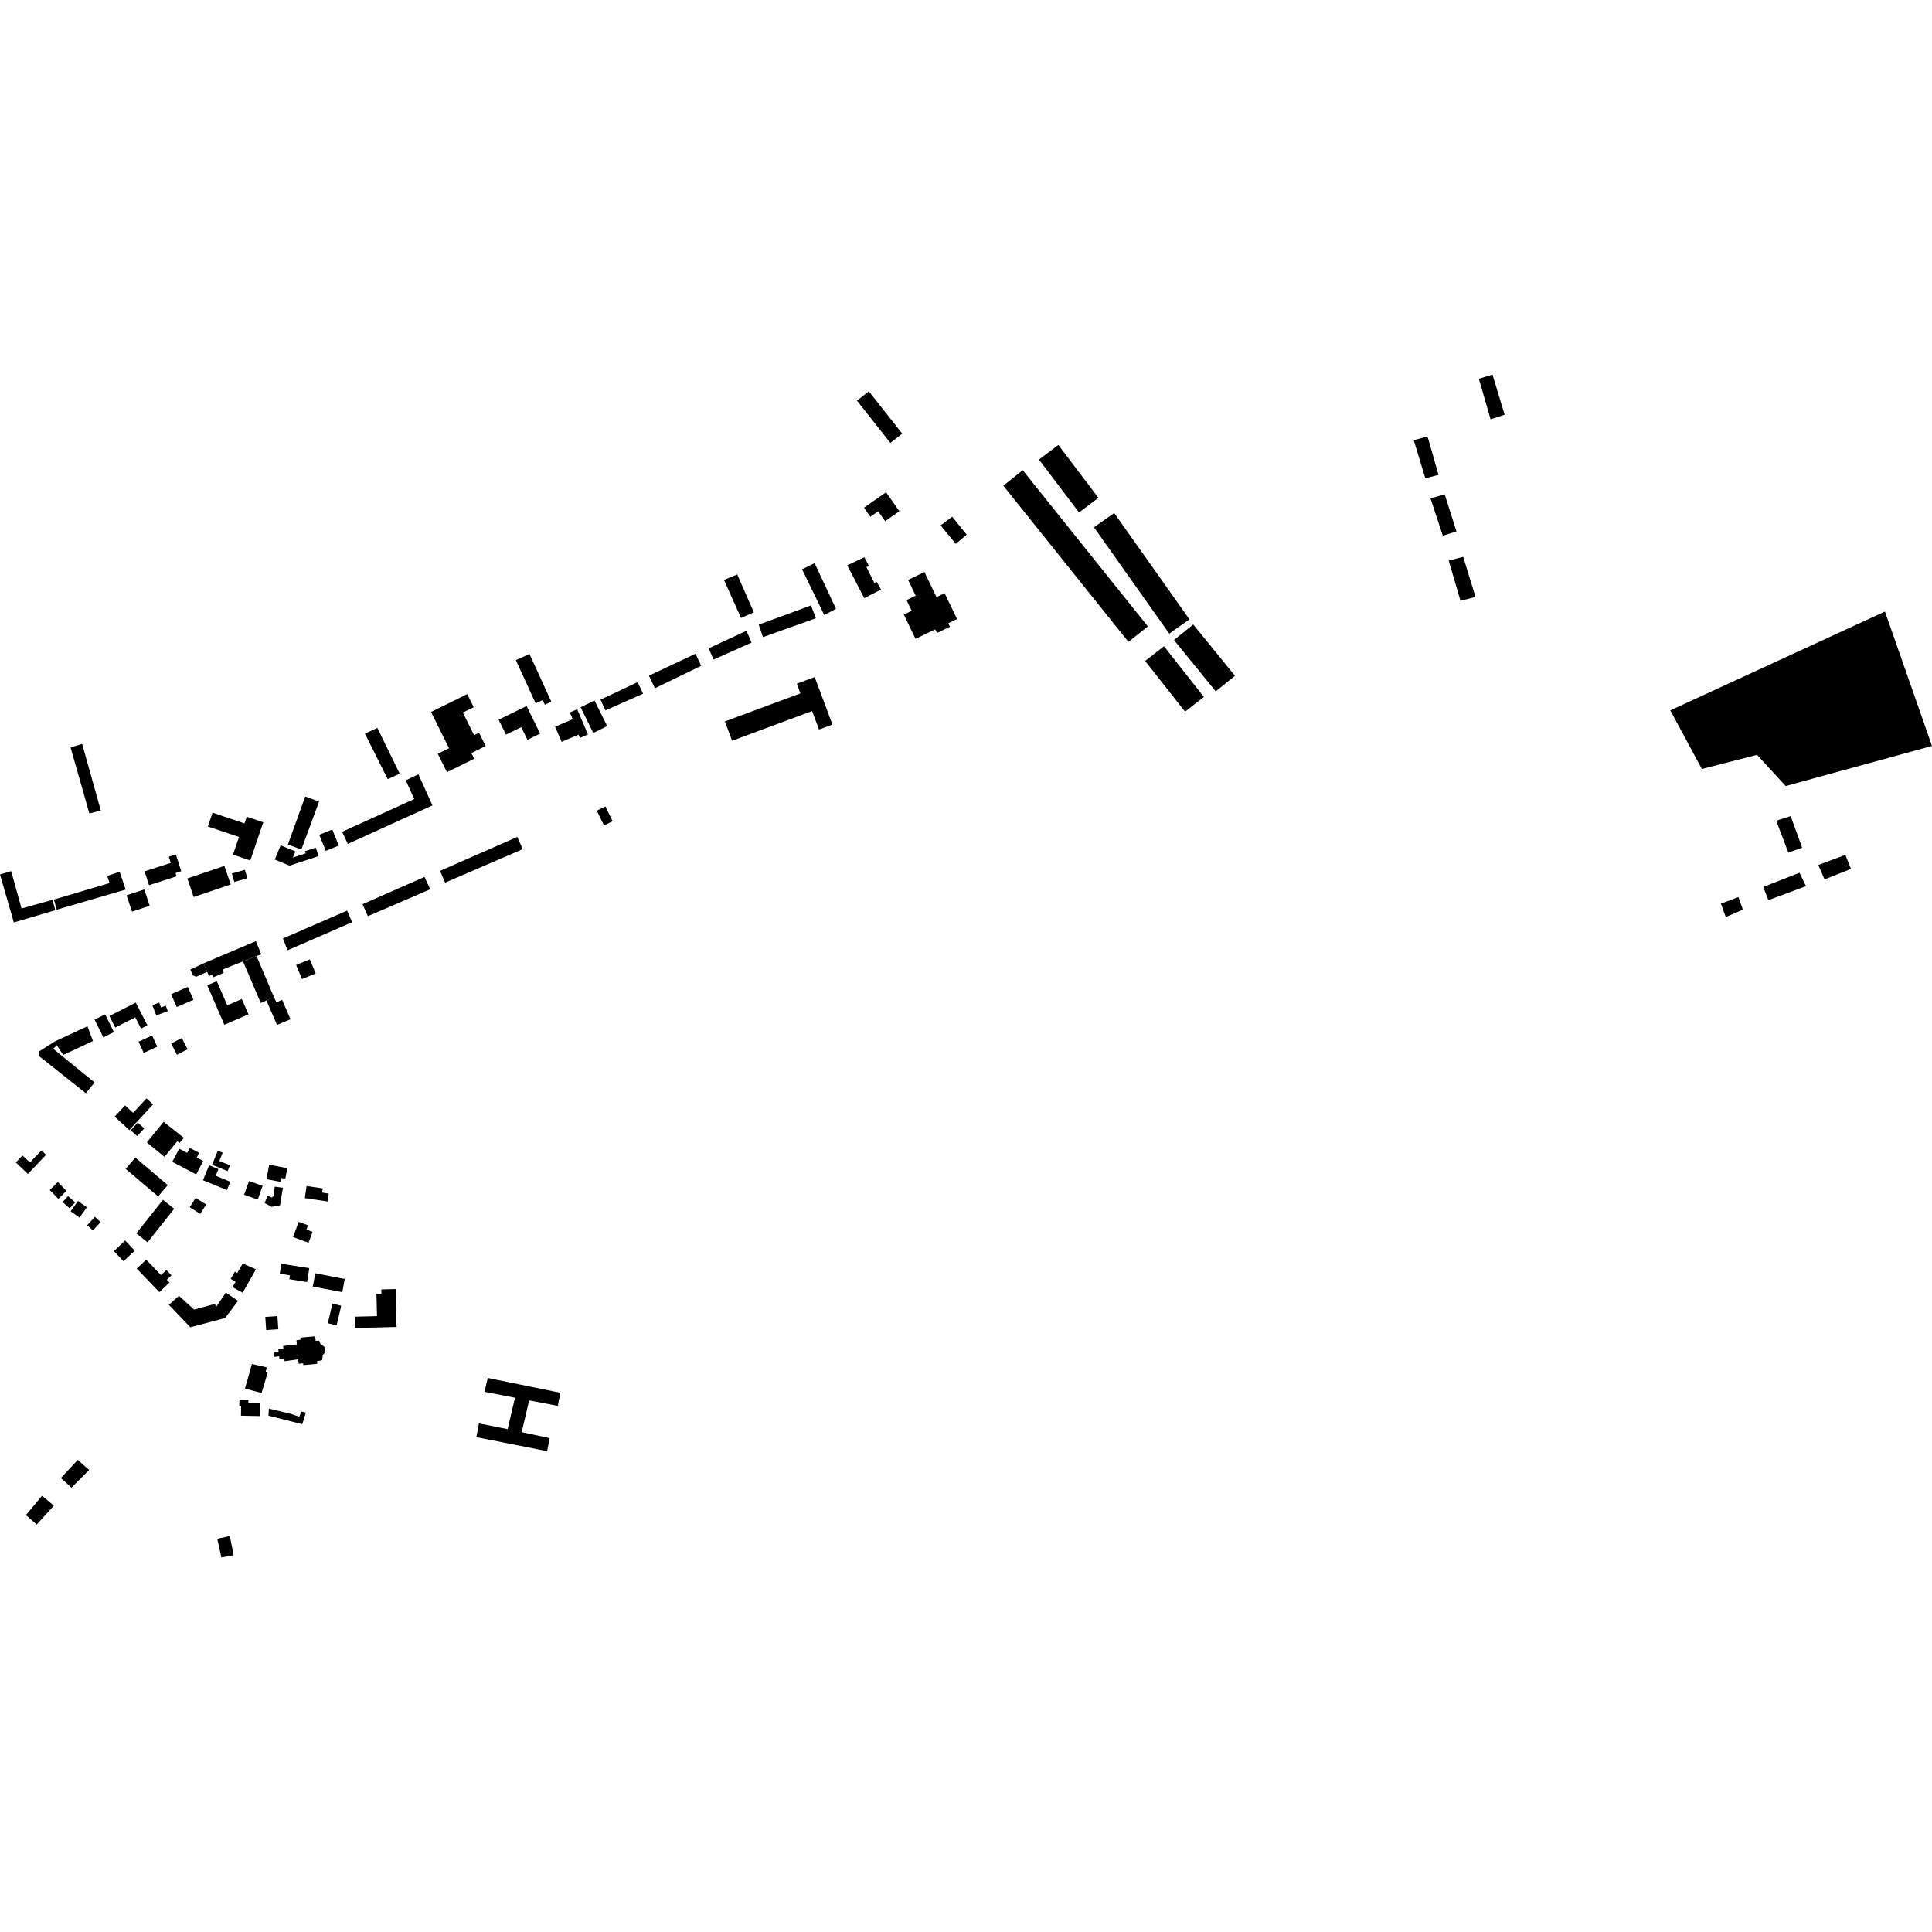 <?xml version="1.0" encoding="utf-8" standalone="no"?>
<!DOCTYPE svg PUBLIC "-//W3C//DTD SVG 1.1//EN"
  "http://www.w3.org/Graphics/SVG/1.1/DTD/svg11.dtd">
<!-- Created with matplotlib (https://matplotlib.org/) -->
<svg height="288pt" version="1.1" viewBox="0 0 288 288" width="288pt" xmlns="http://www.w3.org/2000/svg" xmlns:xlink="http://www.w3.org/1999/xlink">
 <defs>
  <style type="text/css">
*{stroke-linecap:butt;stroke-linejoin:round;}
  </style>
 </defs>
 <g id="figure_1">
  <g id="patch_1">
   <path d="M 0 288 
L 288 288 
L 288 0 
L 0 0 
z
" style="fill:none;opacity:0;"/>
  </g>
  <g id="axes_1">
   <g id="PatchCollection_1">
    <path clip-path="url(#pda7d5b2a4d)" d="M 134.496 64.644 
L 132.727 66.031 
L 127.747 59.722 
L 129.516 58.335 
L 134.496 64.644 
"/>
    <path clip-path="url(#pda7d5b2a4d)" d="M 128.791 75.683 
L 129.74 77.032 
L 130.907 76.214 
L 131.945 77.691 
L 134.068 76.205 
L 132.081 73.381 
L 128.791 75.683 
"/>
    <path clip-path="url(#pda7d5b2a4d)" d="M 134.732 91.617 
L 136.477 95.228 
L 139.402 93.821 
L 139.662 94.36 
L 141.6 93.427 
L 141.35 92.91 
L 142.669 92.276 
L 140.807 88.425 
L 139.604 89.004 
L 137.801 85.277 
L 135.367 86.447 
L 136.504 88.798 
L 135.14 89.454 
L 135.911 91.05 
L 134.732 91.617 
"/>
    <path clip-path="url(#pda7d5b2a4d)" d="M 64.256 106.13 
L 66.939 111.539 
L 65.264 112.365 
L 66.626 115.109 
L 70.687 113.107 
L 70.265 112.255 
L 72.396 111.204 
L 71.412 109.219 
L 70.669 109.584 
L 68.999 106.218 
L 70.617 105.42 
L 69.651 103.47 
L 64.256 106.13 
"/>
    <path clip-path="url(#pda7d5b2a4d)" d="M 74.332 107.28 
L 75.424 109.508 
L 77.702 108.399 
L 78.624 110.281 
L 80.516 109.358 
L 78.5 105.247 
L 74.332 107.28 
"/>
    <path clip-path="url(#pda7d5b2a4d)" d="M 21.551 129.887 
L 22.213 131.949 
L 26.323 130.634 
L 26.164 130.139 
L 27.014 129.867 
L 26.212 127.373 
L 25.158 127.711 
L 25.458 128.638 
L 21.551 129.887 
"/>
    <path clip-path="url(#pda7d5b2a4d)" d="M 108.058 107.541 
L 109.134 110.422 
L 121.059 105.995 
L 122.088 108.749 
L 124.089 108.006 
L 121.446 100.927 
L 118.78 101.915 
L 119.32 103.361 
L 108.058 107.541 
"/>
    <path clip-path="url(#pda7d5b2a4d)" d="M 82.747 108.322 
L 83.711 110.584 
L 86.242 109.512 
L 86.449 110 
L 87.648 109.491 
L 86.046 105.733 
L 84.944 106.199 
L 85.375 107.209 
L 82.747 108.322 
"/>
    <path clip-path="url(#pda7d5b2a4d)" d="M 86.547 105.434 
L 88.44 109.262 
L 90.509 108.243 
L 88.617 104.417 
L 86.547 105.434 
"/>
    <path clip-path="url(#pda7d5b2a4d)" d="M 18.865 133.468 
L 19.677 135.899 
L 22.316 135.023 
L 21.505 132.592 
L 18.865 133.468 
"/>
    <path clip-path="url(#pda7d5b2a4d)" d="M 36.783 121.749 
L 39.243 122.579 
L 37.316 128.274 
L 34.737 127.405 
L 35.63 124.768 
L 30.988 123.206 
L 31.686 121.142 
L 36.445 122.746 
L 36.783 121.749 
"/>
    <path clip-path="url(#pda7d5b2a4d)" d="M 27.931 130.951 
L 28.872 133.717 
L 34.393 131.847 
L 33.451 129.082 
L 27.931 130.951 
"/>
    <path clip-path="url(#pda7d5b2a4d)" d="M 21.883 170.299 
L 24.52 172.449 
L 26.429 170.128 
L 26.771 170.375 
L 27.406 169.625 
L 24.393 167.227 
L 21.883 170.299 
"/>
    <path clip-path="url(#pda7d5b2a4d)" d="M 42.168 139.899 
L 51.739 135.745 
L 52.496 137.473 
L 42.865 141.656 
L 42.168 139.899 
"/>
    <path clip-path="url(#pda7d5b2a4d)" d="M 54.047 134.788 
L 54.835 136.576 
L 64.131 132.567 
L 63.285 130.718 
L 54.047 134.788 
"/>
    <path clip-path="url(#pda7d5b2a4d)" d="M 65.593 129.821 
L 66.35 131.577 
L 77.925 126.58 
L 77.109 124.762 
L 65.593 129.821 
"/>
    <path clip-path="url(#pda7d5b2a4d)" d="M 51.844 125.801 
L 51.006 123.991 
L 61.758 119.111 
L 60.484 116.326 
L 62.37 115.422 
L 64.463 120.059 
L 51.844 125.801 
"/>
    <path clip-path="url(#pda7d5b2a4d)" d="M 57.794 116.148 
L 59.588 115.333 
L 56.253 108.511 
L 54.399 109.355 
L 57.794 116.148 
"/>
    <path clip-path="url(#pda7d5b2a4d)" d="M 42.917 125.895 
L 44.928 126.634 
L 47.561 119.495 
L 45.498 118.729 
L 42.917 125.895 
"/>
    <path clip-path="url(#pda7d5b2a4d)" d="M 13.324 121.267 
L 15.021 120.812 
L 12.248 110.898 
L 10.52 111.413 
L 13.324 121.267 
"/>
    <path clip-path="url(#pda7d5b2a4d)" d="M 17.836 129.946 
L 15.985 130.578 
L 16.331 131.637 
L 8.024 134.096 
L 8.197 134.612 
L 8.309 135.155 
L 8.452 135.609 
L 18.73 132.609 
L 17.836 129.946 
"/>
    <path clip-path="url(#pda7d5b2a4d)" d="M 30.335 143.609 
L 38.14 140.297 
L 38.942 142.244 
L 38.244 142.51 
L 36.221 143.309 
L 33.152 144.54 
L 33.352 145.027 
L 31.746 145.695 
L 31.614 145.312 
L 31.152 145.481 
L 30.96 145.06 
L 30.877 144.868 
L 30.335 143.609 
"/>
    <path clip-path="url(#pda7d5b2a4d)" d="M 36.221 143.309 
L 38.244 142.51 
L 40.833 148.635 
L 39.713 149.141 
L 38.878 149.52 
L 36.221 143.309 
"/>
    <path clip-path="url(#pda7d5b2a4d)" d="M 30.877 144.868 
L 29.246 145.603 
L 28.765 145.405 
L 28.373 144.524 
L 30.335 143.609 
L 30.877 144.868 
"/>
    <path clip-path="url(#pda7d5b2a4d)" d="M 41.298 152.773 
L 43.312 151.936 
L 42.054 149.044 
L 41.213 149.406 
L 40.833 148.635 
L 39.713 149.141 
L 41.298 152.773 
"/>
    <path clip-path="url(#pda7d5b2a4d)" d="M 12.803 162.969 
L 14.097 161.356 
L 7.927 156.331 
L 8.478 155.828 
L 8.155 155.251 
L 5.838 156.72 
L 5.768 157.382 
L 12.803 162.969 
"/>
    <path clip-path="url(#pda7d5b2a4d)" d="M 25.678 173.196 
L 29.241 175.066 
L 30.295 173.07 
L 29.321 172.558 
L 29.691 171.856 
L 28.291 171.12 
L 27.903 171.858 
L 26.713 171.233 
L 25.678 173.196 
"/>
    <path clip-path="url(#pda7d5b2a4d)" d="M 71.004 214.231 
L 71.397 212.191 
L 75.67 213.039 
L 76.769 208.361 
L 72.225 207.477 
L 72.71 205.409 
L 83.541 207.623 
L 83.148 209.573 
L 78.876 208.755 
L 77.776 213.493 
L 81.927 214.37 
L 81.565 216.322 
L 71.004 214.231 
"/>
    <path clip-path="url(#pda7d5b2a4d)" d="M 36.522 206.995 
L 37.549 203.331 
L 39.76 203.83 
L 39.612 204.451 
L 39.923 204.542 
L 38.991 207.656 
L 36.522 206.995 
"/>
    <path clip-path="url(#pda7d5b2a4d)" d="M 42.421 202.916 
L 42.389 202.489 
L 41.65 202.597 
L 41.607 202.178 
L 40.859 202.274 
L 40.783 201.633 
L 41.537 201.562 
L 41.484 201.124 
L 42.251 201.037 
L 42.208 200.639 
L 44.253 200.412 
L 44.192 199.785 
L 44.8 199.708 
L 44.77 199.397 
L 46.94 199.205 
L 47.069 199.881 
L 47.589 199.838 
L 47.738 200.272 
L 48.457 200.855 
L 48.517 201.478 
L 48.11 202.041 
L 48.02 202.754 
L 47.733 202.831 
L 47.27 202.901 
L 47.284 203.3 
L 45.23 203.496 
L 45.185 203.227 
L 44.537 203.296 
L 44.437 202.63 
L 42.421 202.916 
"/>
    <path clip-path="url(#pda7d5b2a4d)" d="M 51.029 192.616 
L 51.388 190.657 
L 47 189.802 
L 46.627 191.789 
L 51.029 192.616 
"/>
    <path clip-path="url(#pda7d5b2a4d)" d="M 90.248 105.899 
L 89.516 104.298 
L 95.051 101.684 
L 95.862 103.404 
L 90.248 105.899 
"/>
    <path clip-path="url(#pda7d5b2a4d)" d="M 96.739 100.717 
L 97.626 102.597 
L 104.526 99.249 
L 103.679 97.449 
L 96.739 100.717 
"/>
    <path clip-path="url(#pda7d5b2a4d)" d="M 105.642 96.645 
L 106.372 98.325 
L 112.032 95.792 
L 111.28 94.025 
L 105.642 96.645 
"/>
    <path clip-path="url(#pda7d5b2a4d)" d="M 113.101 93.117 
L 113.736 94.975 
L 121.624 92.155 
L 120.899 90.25 
L 113.101 93.117 
"/>
    <path clip-path="url(#pda7d5b2a4d)" d="M 110.464 92.119 
L 112.375 91.282 
L 109.901 85.632 
L 107.922 86.446 
L 110.464 92.119 
"/>
    <path clip-path="url(#pda7d5b2a4d)" d="M 124.618 90.757 
L 122.87 91.674 
L 119.56 84.863 
L 121.439 83.95 
L 124.618 90.757 
"/>
    <path clip-path="url(#pda7d5b2a4d)" d="M 25.507 148.19 
L 27.994 147.113 
L 28.832 149.032 
L 26.343 150.112 
L 25.507 148.19 
"/>
    <path clip-path="url(#pda7d5b2a4d)" d="M 33.879 149.855 
L 32.318 146.259 
L 30.893 146.876 
L 33.446 152.753 
L 37.039 151.2 
L 36.047 148.919 
L 33.879 149.855 
"/>
    <path clip-path="url(#pda7d5b2a4d)" d="M 44.147 143.851 
L 46.181 143.009 
L 47.055 145.108 
L 45.021 145.949 
L 44.147 143.851 
"/>
    <path clip-path="url(#pda7d5b2a4d)" d="M 43.654 127.84 
L 44.035 126.918 
L 41.834 126.014 
L 40.959 128.135 
L 43.172 129.042 
L 47.493 127.623 
L 47.073 126.352 
L 45.46 126.882 
L 45.568 127.212 
L 43.654 127.84 
"/>
    <path clip-path="url(#pda7d5b2a4d)" d="M 47.59 124.443 
L 49.534 123.656 
L 50.507 126.049 
L 48.564 126.835 
L 47.59 124.443 
"/>
    <path clip-path="url(#pda7d5b2a4d)" d="M 34.558 130.215 
L 36.505 129.658 
L 36.867 130.916 
L 34.919 131.473 
L 34.558 130.215 
"/>
    <path clip-path="url(#pda7d5b2a4d)" d="M 76.9 98.408 
L 78.928 97.485 
L 82.186 104.61 
L 81.211 105.053 
L 80.897 104.368 
L 79.844 104.847 
L 76.9 98.408 
"/>
    <path clip-path="url(#pda7d5b2a4d)" d="M 8.155 155.251 
L 13.036 152.98 
L 13.862 155.18 
L 9.422 157.257 
L 8.478 155.828 
L 8.155 155.251 
"/>
    <path clip-path="url(#pda7d5b2a4d)" d="M 14.094 151.979 
L 15.673 151.205 
L 16.982 153.853 
L 15.402 154.629 
L 14.094 151.979 
"/>
    <path clip-path="url(#pda7d5b2a4d)" d="M 16.303 151.451 
L 20.243 149.452 
L 21.974 152.846 
L 21.021 153.328 
L 20.166 151.654 
L 17.179 153.168 
L 16.303 151.451 
"/>
    <path clip-path="url(#pda7d5b2a4d)" d="M 24.003 150.179 
L 23.732 149.457 
L 22.717 149.838 
L 23.293 151.367 
L 25.011 150.724 
L 24.707 149.915 
L 24.003 150.179 
"/>
    <path clip-path="url(#pda7d5b2a4d)" d="M 20.177 172.558 
L 18.735 174.245 
L 23.566 178.35 
L 25.008 176.662 
L 20.177 172.558 
"/>
    <path clip-path="url(#pda7d5b2a4d)" d="M 25.511 155.546 
L 27.097 154.733 
L 27.963 156.415 
L 26.378 157.228 
L 25.511 155.546 
"/>
    <path clip-path="url(#pda7d5b2a4d)" d="M 20.655 155.279 
L 22.679 154.358 
L 23.442 156.026 
L 21.418 156.948 
L 20.655 155.279 
"/>
    <path clip-path="url(#pda7d5b2a4d)" d="M 24.292 178.858 
L 20.317 183.867 
L 21.998 185.193 
L 25.973 180.184 
L 24.292 178.858 
"/>
    <path clip-path="url(#pda7d5b2a4d)" d="M 28.94 195.214 
L 26.669 193.167 
L 25.176 194.516 
L 28.377 197.858 
L 33.551 196.47 
L 35.49 193.92 
L 33.657 192.683 
L 32.175 194.886 
L 32.064 194.364 
L 28.94 195.214 
"/>
    <path clip-path="url(#pda7d5b2a4d)" d="M 18.652 184.919 
L 16.978 186.501 
L 18.414 188.014 
L 20.088 186.431 
L 18.652 184.919 
"/>
    <path clip-path="url(#pda7d5b2a4d)" d="M 21.79 187.77 
L 24.009 190.08 
L 24.803 189.321 
L 25.562 190.111 
L 24.868 190.772 
L 25.263 191.182 
L 23.756 192.621 
L 20.385 189.113 
L 21.79 187.77 
"/>
    <path clip-path="url(#pda7d5b2a4d)" d="M 39.899 178.251 
L 39.439 179.325 
L 40.483 179.9 
L 41.06 179.793 
L 41.323 179.831 
L 41.769 179.64 
L 41.791 179.362 
L 42.172 177.056 
L 40.957 176.89 
L 40.771 178.314 
L 40.504 178.506 
L 39.899 178.251 
"/>
    <path clip-path="url(#pda7d5b2a4d)" d="M 4.461 173.29 
L 3.352 172.24 
L 2.354 173.286 
L 4.155 174.995 
L 6.874 172.141 
L 6.182 171.487 
L 4.461 173.29 
"/>
    <path clip-path="url(#pda7d5b2a4d)" d="M 8.703 178.706 
L 9.908 177.52 
L 8.615 176.212 
L 7.41 177.396 
L 8.703 178.706 
"/>
    <path clip-path="url(#pda7d5b2a4d)" d="M 35.125 191.076 
L 34.662 191.868 
L 36.175 192.704 
L 38.149 189.213 
L 36.187 188.348 
L 35.362 189.755 
L 35.018 189.554 
L 34.38 190.643 
L 35.125 191.076 
"/>
    <path clip-path="url(#pda7d5b2a4d)" d="M 41.941 188.383 
L 46.105 189.044 
L 45.777 191.11 
L 43.126 190.689 
L 43.219 190.105 
L 41.705 189.866 
L 41.941 188.383 
"/>
    <path clip-path="url(#pda7d5b2a4d)" d="M 37.124 176.053 
L 36.391 178.101 
L 38.417 178.821 
L 39.148 176.772 
L 37.124 176.053 
"/>
    <path clip-path="url(#pda7d5b2a4d)" d="M 44.526 182.138 
L 43.687 184.405 
L 45.993 185.254 
L 46.595 183.625 
L 45.681 183.288 
L 45.916 182.652 
L 44.526 182.138 
"/>
    <path clip-path="url(#pda7d5b2a4d)" d="M 29.162 178.567 
L 30.735 179.548 
L 29.854 180.952 
L 28.282 179.972 
L 29.162 178.567 
"/>
    <path clip-path="url(#pda7d5b2a4d)" d="M 52.88 196.276 
L 56.201 196.192 
L 56.118 192.873 
L 56.864 192.855 
L 56.848 192.211 
L 58.978 192.158 
L 59.121 197.812 
L 52.923 197.968 
L 52.88 196.276 
"/>
    <path clip-path="url(#pda7d5b2a4d)" d="M 39.548 196.312 
L 41.356 196.192 
L 41.486 198.148 
L 39.679 198.27 
L 39.548 196.312 
"/>
    <path clip-path="url(#pda7d5b2a4d)" d="M 49.55 194.336 
L 48.873 197.256 
L 50.189 197.561 
L 50.868 194.64 
L 49.55 194.336 
"/>
    <path clip-path="url(#pda7d5b2a4d)" d="M 40.082 209.98 
L 43.382 210.765 
L 44.617 211.197 
L 44.905 210.422 
L 45.594 210.57 
L 45.06 212.304 
L 40.02 211.034 
L 40.082 209.98 
"/>
    <path clip-path="url(#pda7d5b2a4d)" d="M 35.69 208.63 
L 37.031 208.657 
L 37.022 209.109 
L 38.771 209.145 
L 38.73 211.093 
L 35.92 211.035 
L 35.949 209.632 
L 35.669 209.627 
L 35.69 208.63 
"/>
    <path clip-path="url(#pda7d5b2a4d)" d="M 45.703 176.795 
L 48.116 177.153 
L 48.023 177.776 
L 49.002 177.922 
L 48.826 179.103 
L 45.435 178.6 
L 45.703 176.795 
"/>
    <path clip-path="url(#pda7d5b2a4d)" d="M 31.174 173.705 
L 32.563 174.277 
L 32.152 175.268 
L 34.334 176.165 
L 33.822 177.404 
L 30.253 175.937 
L 31.174 173.705 
"/>
    <path clip-path="url(#pda7d5b2a4d)" d="M 32.694 173.065 
L 33.196 171.83 
L 32.465 171.534 
L 31.612 173.634 
L 33.933 174.571 
L 34.284 173.707 
L 32.694 173.065 
"/>
    <path clip-path="url(#pda7d5b2a4d)" d="M 40.128 173.631 
L 39.721 175.783 
L 41.839 176.183 
L 41.948 175.606 
L 42.53 175.715 
L 42.829 174.14 
L 40.128 173.631 
"/>
    <path clip-path="url(#pda7d5b2a4d)" d="M 18.641 164.778 
L 19.851 165.888 
L 21.838 163.734 
L 22.814 164.629 
L 19.282 168.458 
L 17.097 166.452 
L 18.641 164.778 
"/>
    <path clip-path="url(#pda7d5b2a4d)" d="M 20.54 167.338 
L 21.5 168.212 
L 20.446 169.361 
L 19.487 168.486 
L 20.54 167.338 
"/>
    <path clip-path="url(#pda7d5b2a4d)" d="M 88.959 120.845 
L 90.252 120.219 
L 91.323 122.421 
L 90.03 123.047 
L 88.959 120.845 
"/>
    <path clip-path="url(#pda7d5b2a4d)" d="M 10.14 178.299 
L 9.34 179.192 
L 10.398 180.134 
L 11.197 179.242 
L 10.14 178.299 
"/>
    <path clip-path="url(#pda7d5b2a4d)" d="M 11.625 179.03 
L 10.527 180.566 
L 11.852 181.506 
L 12.949 179.971 
L 11.625 179.03 
"/>
    <path clip-path="url(#pda7d5b2a4d)" d="M 14.147 181.392 
L 12.999 182.637 
L 13.852 183.421 
L 15.001 182.176 
L 14.147 181.392 
"/>
    <path clip-path="url(#pda7d5b2a4d)" d="M 248.987 105.895 
L 253.694 114.632 
L 261.917 112.528 
L 266.19 117.174 
L 288 111.195 
L 280.983 91.16 
L 248.987 105.895 
"/>
    <path clip-path="url(#pda7d5b2a4d)" d="M 157.766 66.326 
L 163.74 74.213 
L 160.849 76.391 
L 154.873 68.505 
L 157.766 66.326 
"/>
    <path clip-path="url(#pda7d5b2a4d)" d="M 177.874 93.09 
L 184.093 100.739 
L 181.222 103.06 
L 175.003 95.411 
L 177.874 93.09 
"/>
    <path clip-path="url(#pda7d5b2a4d)" d="M 152.457 70.096 
L 171.11 93.377 
L 168.216 95.682 
L 149.563 72.402 
L 152.457 70.096 
"/>
    <path clip-path="url(#pda7d5b2a4d)" d="M 166.089 76.475 
L 177.312 92.328 
L 174.297 94.451 
L 163.074 78.599 
L 166.089 76.475 
"/>
    <path clip-path="url(#pda7d5b2a4d)" d="M 173.508 96.333 
L 179.458 103.888 
L 176.653 106.085 
L 170.703 98.53 
L 173.508 96.333 
"/>
    <path clip-path="url(#pda7d5b2a4d)" d="M 3.868 225.851 
L 6.267 222.968 
L 8.025 224.44 
L 5.476 227.261 
L 3.868 225.851 
"/>
    <path clip-path="url(#pda7d5b2a4d)" d="M 9.076 220.324 
L 11.593 217.624 
L 13.29 219.125 
L 10.654 221.763 
L 9.076 220.324 
"/>
    <path clip-path="url(#pda7d5b2a4d)" d="M 34.824 231.832 
L 33.008 232.166 
L 32.387 229.385 
L 34.265 228.963 
L 34.824 231.832 
"/>
    <path clip-path="url(#pda7d5b2a4d)" d="M 217.71 89.557 
L 219.952 88.989 
L 218.112 83.003 
L 215.961 83.571 
L 217.71 89.557 
"/>
    <path clip-path="url(#pda7d5b2a4d)" d="M 217.113 79.226 
L 215.082 79.856 
L 213.237 74.29 
L 215.358 73.691 
L 217.113 79.226 
"/>
    <path clip-path="url(#pda7d5b2a4d)" d="M 212.468 71.299 
L 214.437 70.788 
L 212.804 65.075 
L 210.744 65.615 
L 212.468 71.299 
"/>
    <path clip-path="url(#pda7d5b2a4d)" d="M 220.451 56.464 
L 222.482 55.834 
L 224.292 61.82 
L 222.199 62.511 
L 220.451 56.464 
"/>
    <path clip-path="url(#pda7d5b2a4d)" d="M 259.809 135.599 
L 259.144 133.723 
L 256.533 134.706 
L 257.257 136.705 
L 259.809 135.599 
"/>
    <path clip-path="url(#pda7d5b2a4d)" d="M 262.848 132.216 
L 268.253 130.101 
L 269.218 132.101 
L 263.604 134.183 
L 262.848 132.216 
"/>
    <path clip-path="url(#pda7d5b2a4d)" d="M 271.047 128.939 
L 271.98 131.091 
L 275.927 129.525 
L 275.084 127.436 
L 271.047 128.939 
"/>
    <path clip-path="url(#pda7d5b2a4d)" d="M 266.579 127.095 
L 268.642 126.375 
L 266.933 121.654 
L 264.78 122.342 
L 266.579 127.095 
"/>
    <path clip-path="url(#pda7d5b2a4d)" d="M 144.101 79.702 
L 141.94 77.02 
L 140.215 78.318 
L 142.481 81.076 
L 144.101 79.702 
"/>
    <path clip-path="url(#pda7d5b2a4d)" d="M 7.818 134.141 
L 8.246 135.684 
L 2.062 137.513 
L 0 130.347 
L 1.668 129.861 
L 3.211 135.423 
L 7.818 134.141 
"/>
    <path clip-path="url(#pda7d5b2a4d)" d="M 130.692 86.745 
L 130.327 86.875 
L 129.156 84.54 
L 129.521 84.366 
L 128.847 83.061 
L 126.294 84.27 
L 127.548 86.677 
L 128.828 89.17 
L 131.095 88.009 
L 131.338 87.884 
L 130.692 86.745 
"/>
   </g>
  </g>
 </g>
 <defs>
  <clipPath id="pda7d5b2a4d">
   <rect height="176.331" width="288" x="0" y="55.834"/>
  </clipPath>
 </defs>
</svg>
